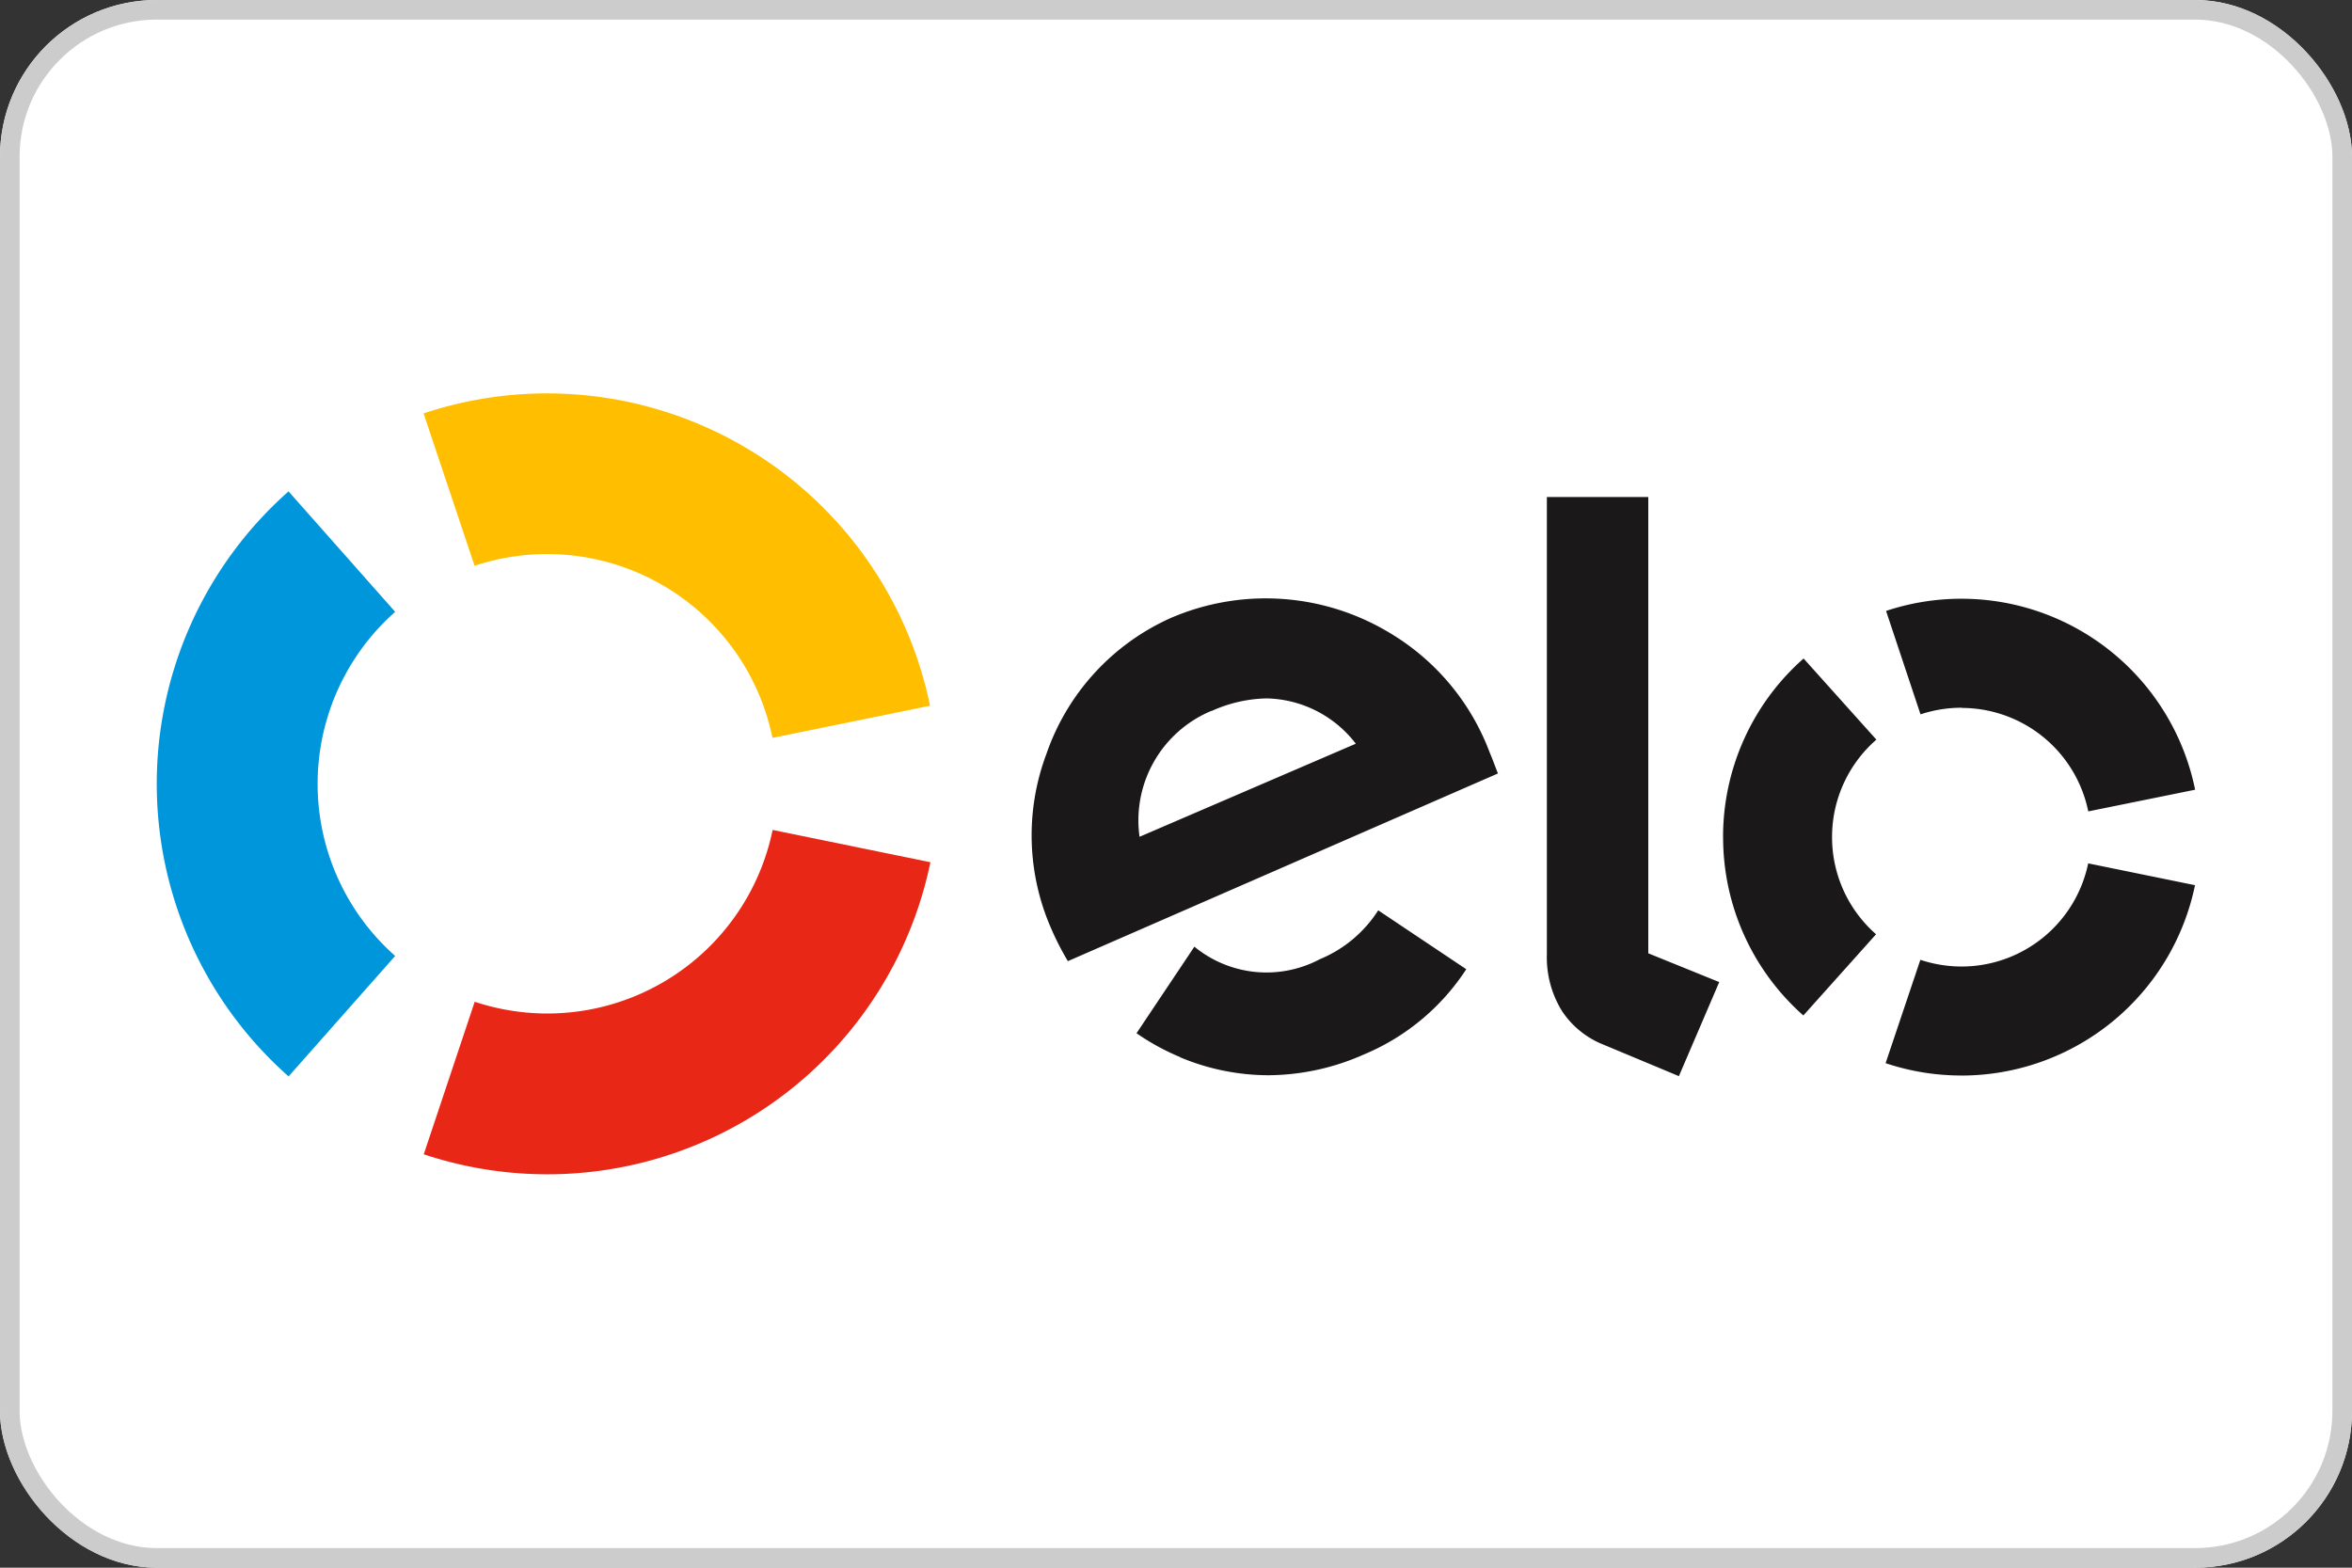 <svg xmlns="http://www.w3.org/2000/svg" width="60" height="40" viewBox="0 0 60 40">
  <rect x="0" y="0" width="60" height="40" fill="#333333" stroke="none"/>
  <g id="Elo" transform="translate(-40 -52)">
    <g id="frame" transform="translate(40 52)">
      <g id="frame-2" data-name="frame" fill="#fff" stroke="#ccc" stroke-width="0.5">
        <rect width="60" height="40" rx="4" stroke="none"/>
        <rect x="0.25" y="0.25" width="59.5" height="39.5" rx="3.75" fill="none"/>
      </g>
    </g>
    <g id="Logo-Elo" transform="translate(44 60.625)">
      <rect id="frame-3" data-name="frame" width="52" height="22.75" transform="translate(0)" fill="red" opacity="0"/>
      <g id="Elo-2" data-name="Elo" transform="translate(0 1.411)">
        <path id="elo-3" data-name="elo" d="M-1261.31-203.9a2.264,2.264,0,0,1-.985-.827,2.6,2.6,0,0,1-.386-1.443v-11.673h2.587V-206.2l1.81.734-1.029,2.4Zm9.2.818a6.081,6.081,0,0,1-1.93-.315l.887-2.637a3.338,3.338,0,0,0,1.046.171,3.3,3.3,0,0,0,3.235-2.632l2.725.557a6.086,6.086,0,0,1-5.958,4.857Zm-19.927-.47a5.985,5.985,0,0,1-1.112-.609l1.4-2.094s0,0,0,0l.075-.115a2.9,2.9,0,0,0,3.2.321,3.231,3.231,0,0,0,1.491-1.248l.114.077,0,0,2.132,1.426a5.767,5.767,0,0,1-2.616,2.177,6.063,6.063,0,0,1-2.432.528A5.841,5.841,0,0,1-1272.036-203.547Zm13.851-5.618a6.065,6.065,0,0,1,2.054-4.552l1.857,2.07a3.292,3.292,0,0,0-1.131,2.484,3.294,3.294,0,0,0,1.123,2.482l-1.855,2.072A6.065,6.065,0,0,1-1258.185-209.165Zm-17.132,2.356a5.914,5.914,0,0,1-.129-4.475,5.905,5.905,0,0,1,3.179-3.47,6.117,6.117,0,0,1,5.62.409,6,6,0,0,1,2.509,3.028c.077.179.144.37.21.533L-1274.9-206A7.143,7.143,0,0,1-1275.316-206.809Zm4.082-5.573a3.027,3.027,0,0,0-1.836,3.214l5.517-2.375a2.941,2.941,0,0,0-2.275-1.156A3.554,3.554,0,0,0-1271.235-212.382Zm19.134-.079a3.333,3.333,0,0,0-1.047.169l-.879-2.639a6.076,6.076,0,0,1,1.928-.311,6.084,6.084,0,0,1,5.956,4.873l-2.726.553A3.3,3.3,0,0,0-1252.1-212.461Z" transform="translate(1298.142 220.488)" fill="#1a1818" stroke="rgba(0,0,0,0)" stroke-width="1"/>
        <g id="simbolo" transform="translate(0)">
          <path id="trazado" d="M262.871,4.4a5.87,5.87,0,0,1,7.6,4.391l4.019-.82A9.973,9.973,0,0,0,261.571.512Z" transform="translate(-254.765)" fill="#ffbe00"/>
          <path id="trazado-2" data-name="trazado" d="M3.363,111.092l2.718-3.073a5.86,5.86,0,0,1,0-8.78L3.361,96.166a9.964,9.964,0,0,0,0,14.926" transform="translate(0 -93.664)" fill="#0096db"/>
          <path id="trazado-3" data-name="trazado" d="M270.346,428.131a5.869,5.869,0,0,1-7.6,4.384l-1.3,3.892a9.979,9.979,0,0,0,12.925-7.452Z" transform="translate(-254.636 -416.991)" fill="#e82717"/>
        </g>
      </g>
    </g>
  </g>
</svg>
